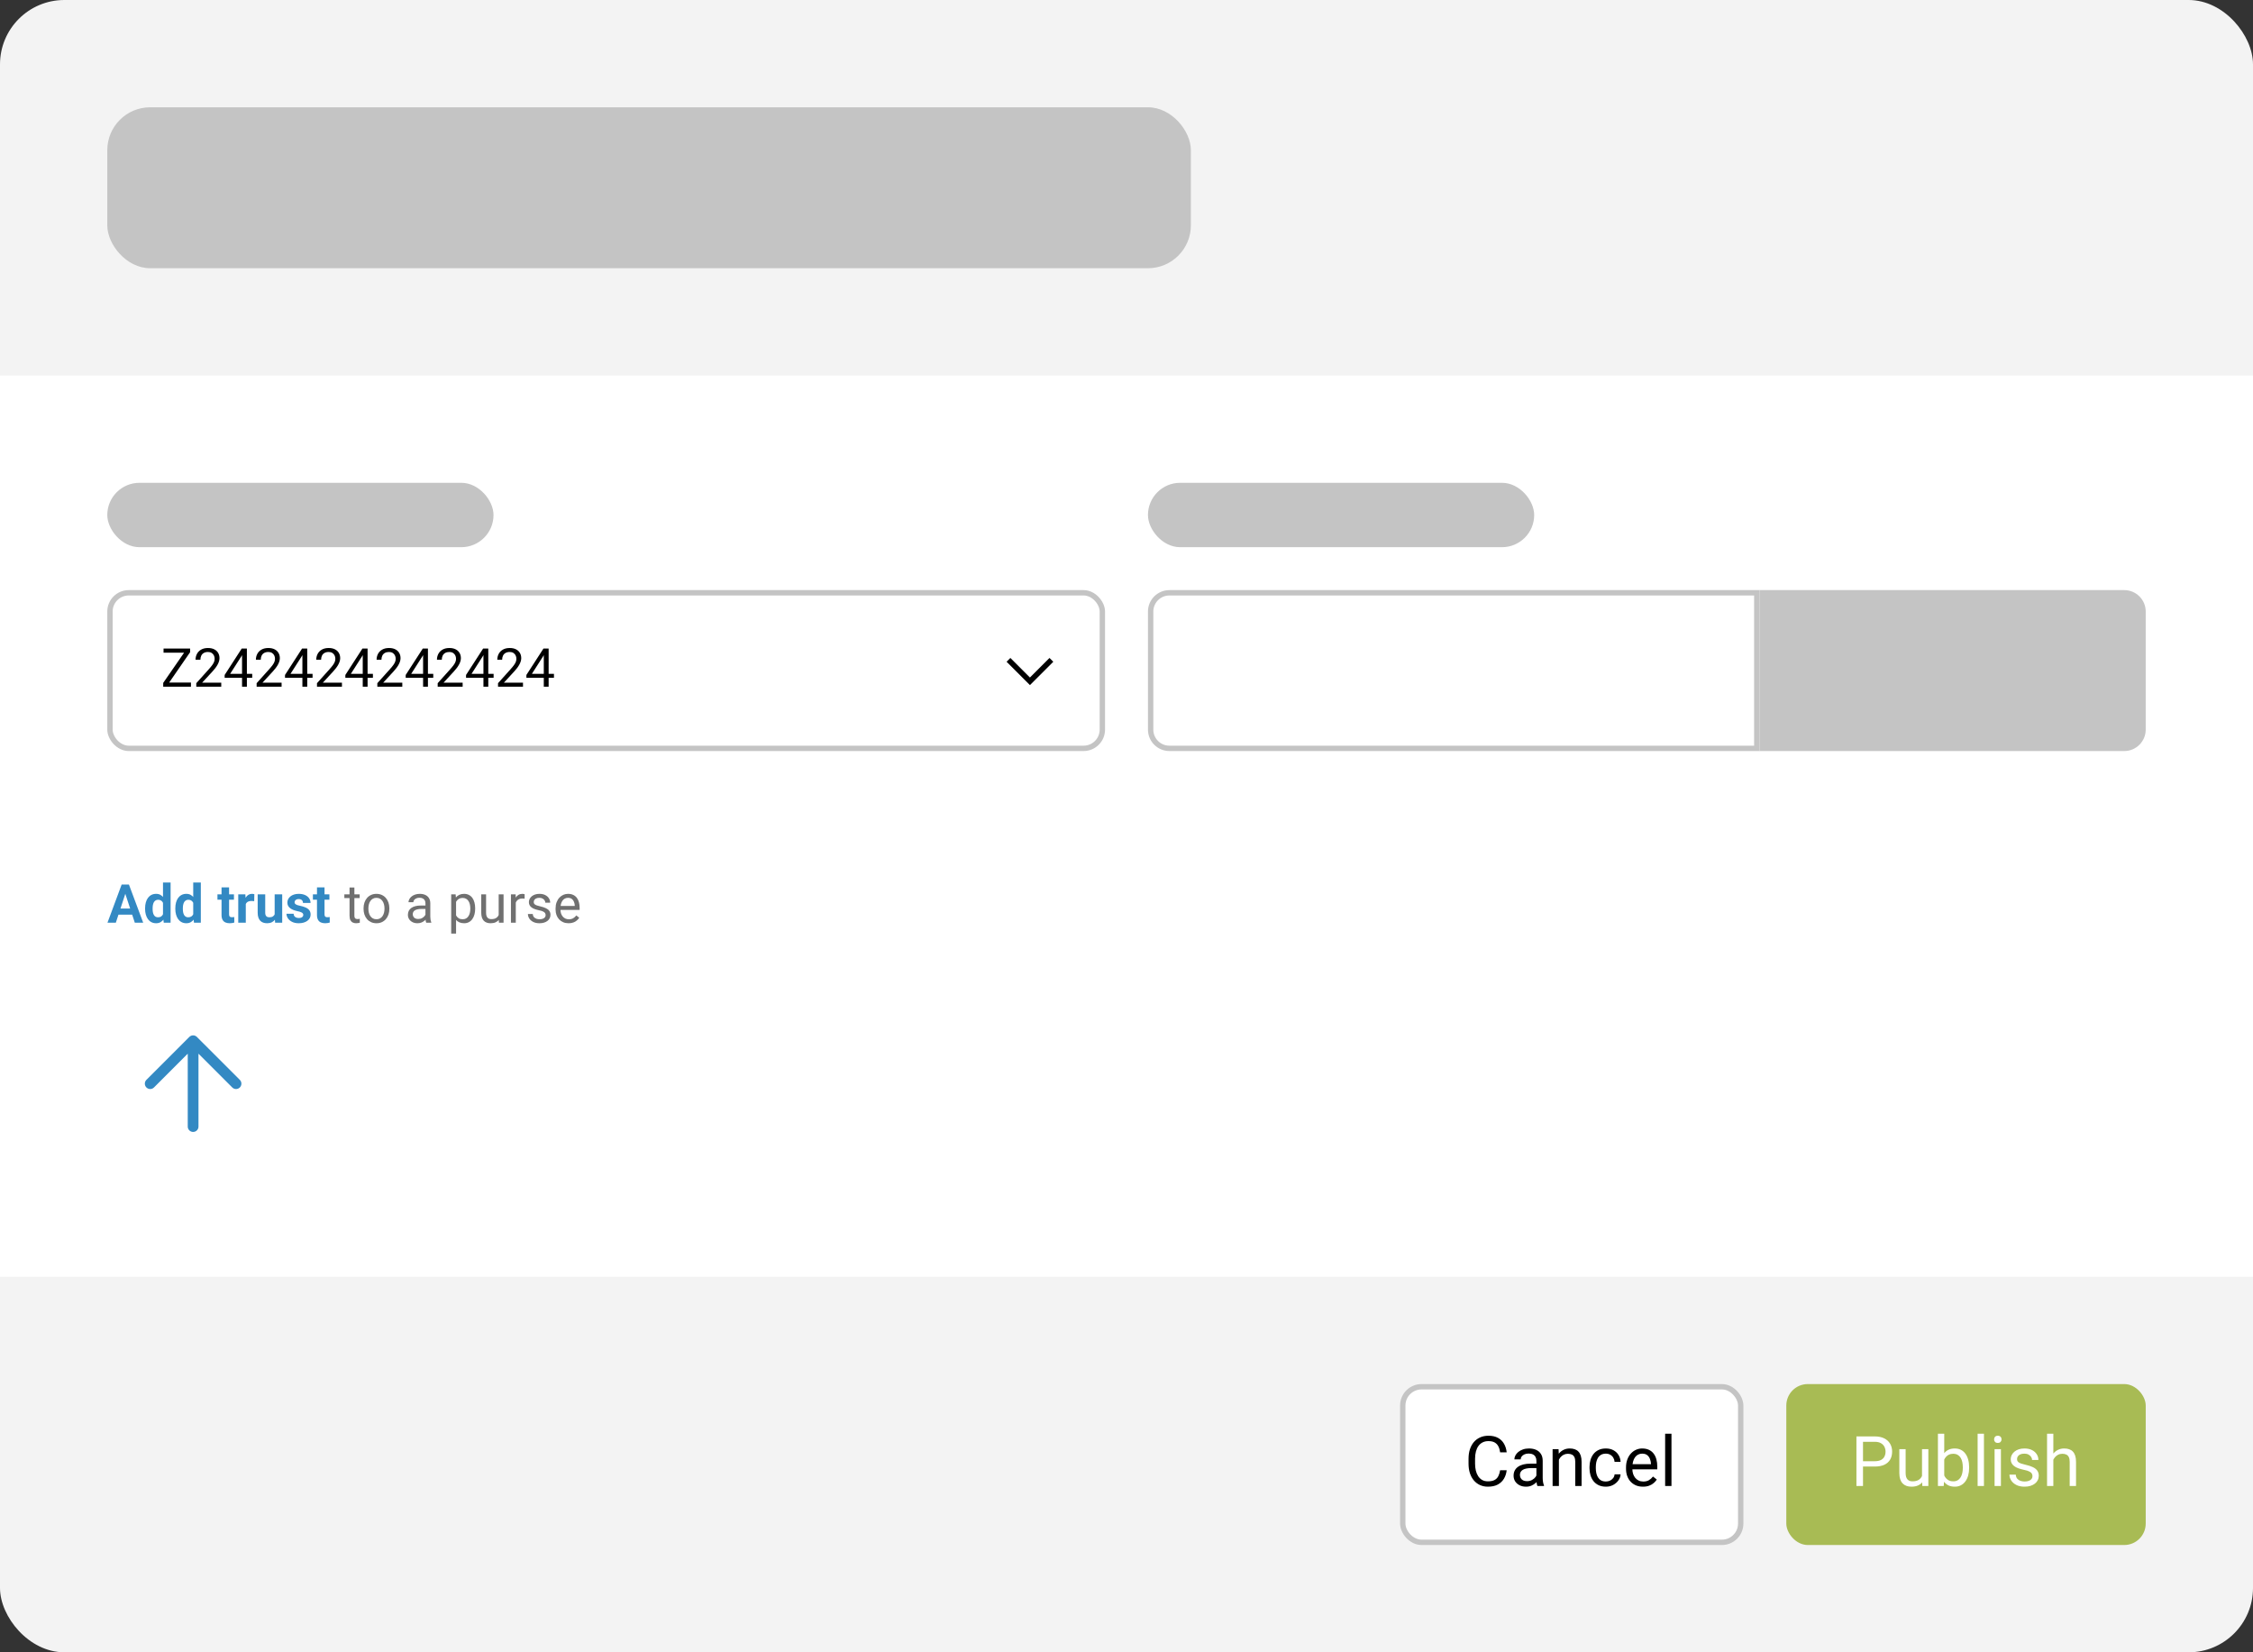 <svg width="420" height="308" viewBox="0 0 420 308" fill="none" xmlns="http://www.w3.org/2000/svg">
<rect x="0" y="0" width="420" height="308" fill="#333333" stroke="none"/>
<rect width="420" height="308" rx="12" fill="#F3F3F3"/>
<rect x="20" y="20" width="202" height="30" rx="8" fill="#C4C4C4"/>
<rect width="420" height="168" transform="translate(0 70)" fill="white"/>
<rect x="20" y="90" width="72" height="12" rx="6" fill="#C4C4C4"/>
<rect x="20.5" y="110.5" width="185" height="29" rx="3.5" fill="white"/>
<path d="M35.596 127.233V128H30.781V127.233H35.596ZM35.44 121.574L31.006 128H30.425V127.297L34.853 120.891H35.44V121.574ZM35.039 120.891V121.662H30.488V120.891H35.039ZM41.245 127.258V128H36.592V127.351L38.921 124.758C39.207 124.439 39.429 124.169 39.585 123.947C39.745 123.723 39.855 123.522 39.917 123.347C39.982 123.168 40.015 122.985 40.015 122.8C40.015 122.565 39.966 122.354 39.868 122.165C39.774 121.973 39.634 121.82 39.448 121.706C39.263 121.592 39.038 121.535 38.774 121.535C38.459 121.535 38.195 121.597 37.983 121.721C37.775 121.841 37.619 122.01 37.515 122.229C37.41 122.447 37.358 122.697 37.358 122.98H36.455C36.455 122.58 36.543 122.214 36.719 121.882C36.895 121.55 37.155 121.286 37.5 121.091C37.845 120.892 38.27 120.793 38.774 120.793C39.224 120.793 39.608 120.873 39.927 121.032C40.246 121.188 40.49 121.41 40.659 121.696C40.832 121.979 40.918 122.312 40.918 122.692C40.918 122.901 40.882 123.112 40.81 123.327C40.742 123.539 40.646 123.75 40.523 123.962C40.402 124.174 40.26 124.382 40.098 124.587C39.938 124.792 39.767 124.994 39.585 125.192L37.681 127.258H41.245ZM47.017 125.607V126.35H41.88V125.817L45.063 120.891H45.801L45.01 122.316L42.905 125.607H47.017ZM46.025 120.891V128H45.122V120.891H46.025ZM52.495 127.258V128H47.842V127.351L50.171 124.758C50.457 124.439 50.679 124.169 50.835 123.947C50.995 123.723 51.105 123.522 51.167 123.347C51.232 123.168 51.265 122.985 51.265 122.8C51.265 122.565 51.216 122.354 51.118 122.165C51.024 121.973 50.884 121.82 50.698 121.706C50.513 121.592 50.288 121.535 50.024 121.535C49.709 121.535 49.445 121.597 49.233 121.721C49.025 121.841 48.869 122.01 48.765 122.229C48.66 122.447 48.608 122.697 48.608 122.98H47.705C47.705 122.58 47.793 122.214 47.969 121.882C48.145 121.55 48.405 121.286 48.75 121.091C49.095 120.892 49.52 120.793 50.024 120.793C50.474 120.793 50.858 120.873 51.177 121.032C51.496 121.188 51.74 121.41 51.909 121.696C52.082 121.979 52.168 122.312 52.168 122.692C52.168 122.901 52.132 123.112 52.06 123.327C51.992 123.539 51.896 123.75 51.773 123.962C51.652 124.174 51.51 124.382 51.348 124.587C51.188 124.792 51.017 124.994 50.835 125.192L48.931 127.258H52.495ZM58.267 125.607V126.35H53.13V125.817L56.313 120.891H57.051L56.26 122.316L54.155 125.607H58.267ZM57.275 120.891V128H56.372V120.891H57.275ZM63.745 127.258V128H59.092V127.351L61.421 124.758C61.707 124.439 61.929 124.169 62.085 123.947C62.245 123.723 62.355 123.522 62.417 123.347C62.482 123.168 62.515 122.985 62.515 122.8C62.515 122.565 62.466 122.354 62.368 122.165C62.274 121.973 62.134 121.82 61.948 121.706C61.763 121.592 61.538 121.535 61.274 121.535C60.959 121.535 60.695 121.597 60.483 121.721C60.275 121.841 60.119 122.01 60.015 122.229C59.91 122.447 59.858 122.697 59.858 122.98H58.955C58.955 122.58 59.043 122.214 59.219 121.882C59.395 121.55 59.655 121.286 60 121.091C60.345 120.892 60.77 120.793 61.274 120.793C61.724 120.793 62.108 120.873 62.427 121.032C62.746 121.188 62.99 121.41 63.159 121.696C63.332 121.979 63.418 122.312 63.418 122.692C63.418 122.901 63.382 123.112 63.31 123.327C63.242 123.539 63.146 123.75 63.023 123.962C62.902 124.174 62.76 124.382 62.598 124.587C62.438 124.792 62.267 124.994 62.085 125.192L60.181 127.258H63.745ZM69.517 125.607V126.35H64.38V125.817L67.564 120.891H68.301L67.51 122.316L65.405 125.607H69.517ZM68.525 120.891V128H67.622V120.891H68.525ZM74.995 127.258V128H70.342V127.351L72.671 124.758C72.957 124.439 73.179 124.169 73.335 123.947C73.495 123.723 73.605 123.522 73.667 123.347C73.732 123.168 73.765 122.985 73.765 122.8C73.765 122.565 73.716 122.354 73.618 122.165C73.524 121.973 73.384 121.82 73.198 121.706C73.013 121.592 72.788 121.535 72.524 121.535C72.209 121.535 71.945 121.597 71.733 121.721C71.525 121.841 71.369 122.01 71.265 122.229C71.16 122.447 71.108 122.697 71.108 122.98H70.205C70.205 122.58 70.293 122.214 70.469 121.882C70.644 121.55 70.905 121.286 71.25 121.091C71.595 120.892 72.02 120.793 72.524 120.793C72.974 120.793 73.358 120.873 73.677 121.032C73.996 121.188 74.24 121.41 74.409 121.696C74.582 121.979 74.668 122.312 74.668 122.692C74.668 122.901 74.632 123.112 74.561 123.327C74.492 123.539 74.396 123.75 74.272 123.962C74.152 124.174 74.01 124.382 73.848 124.587C73.688 124.792 73.517 124.994 73.335 125.192L71.431 127.258H74.995ZM80.767 125.607V126.35H75.63V125.817L78.814 120.891H79.551L78.76 122.316L76.655 125.607H80.767ZM79.775 120.891V128H78.872V120.891H79.775ZM86.245 127.258V128H81.592V127.351L83.921 124.758C84.207 124.439 84.429 124.169 84.585 123.947C84.745 123.723 84.855 123.522 84.917 123.347C84.982 123.168 85.015 122.985 85.015 122.8C85.015 122.565 84.966 122.354 84.868 122.165C84.774 121.973 84.634 121.82 84.448 121.706C84.263 121.592 84.038 121.535 83.774 121.535C83.459 121.535 83.195 121.597 82.983 121.721C82.775 121.841 82.619 122.01 82.515 122.229C82.41 122.447 82.358 122.697 82.358 122.98H81.455C81.455 122.58 81.543 122.214 81.719 121.882C81.894 121.55 82.155 121.286 82.5 121.091C82.845 120.892 83.27 120.793 83.774 120.793C84.224 120.793 84.608 120.873 84.927 121.032C85.246 121.188 85.49 121.41 85.659 121.696C85.832 121.979 85.918 122.312 85.918 122.692C85.918 122.901 85.882 123.112 85.811 123.327C85.742 123.539 85.646 123.75 85.522 123.962C85.402 124.174 85.26 124.382 85.098 124.587C84.938 124.792 84.767 124.994 84.585 125.192L82.681 127.258H86.245ZM92.017 125.607V126.35H86.88V125.817L90.064 120.891H90.801L90.01 122.316L87.905 125.607H92.017ZM91.025 120.891V128H90.122V120.891H91.025ZM97.495 127.258V128H92.842V127.351L95.171 124.758C95.457 124.439 95.679 124.169 95.835 123.947C95.995 123.723 96.105 123.522 96.167 123.347C96.232 123.168 96.265 122.985 96.265 122.8C96.265 122.565 96.216 122.354 96.118 122.165C96.024 121.973 95.884 121.82 95.698 121.706C95.513 121.592 95.288 121.535 95.024 121.535C94.709 121.535 94.445 121.597 94.233 121.721C94.025 121.841 93.869 122.01 93.765 122.229C93.66 122.447 93.608 122.697 93.608 122.98H92.705C92.705 122.58 92.793 122.214 92.969 121.882C93.144 121.55 93.405 121.286 93.75 121.091C94.095 120.892 94.52 120.793 95.024 120.793C95.474 120.793 95.858 120.873 96.177 121.032C96.496 121.188 96.74 121.41 96.909 121.696C97.082 121.979 97.168 122.312 97.168 122.692C97.168 122.901 97.132 123.112 97.061 123.327C96.992 123.539 96.896 123.75 96.772 123.962C96.652 124.174 96.51 124.382 96.348 124.587C96.188 124.792 96.017 124.994 95.835 125.192L93.931 127.258H97.495ZM103.267 125.607V126.35H98.13V125.817L101.313 120.891H102.051L101.26 122.316L99.155 125.607H103.267ZM102.275 120.891V128H101.372V120.891H102.275Z" fill="black"/>
<path d="M188 123L192 127L196 123" stroke="black"/>
<rect x="20.5" y="110.5" width="185" height="29" rx="3.5" stroke="#C4C4C4"/>
<rect x="214" y="90" width="72" height="12" rx="6" fill="#C4C4C4"/>
<path d="M214.5 114C214.5 112.067 216.067 110.5 218 110.5H327.5V139.5H218C216.067 139.5 214.5 137.933 214.5 136V114Z" fill="white"/>
<path d="M214.5 114C214.5 112.067 216.067 110.5 218 110.5H327.5V139.5H218C216.067 139.5 214.5 137.933 214.5 136V114Z" stroke="#C4C4C4"/>
<path d="M328 110H396C398.209 110 400 111.791 400 114V136C400 138.209 398.209 140 396 140H328V110Z" fill="#C4C4C4"/>
<path d="M23.525 166.106L21.592 172H20.034L22.676 164.891H23.667L23.525 166.106ZM25.132 172L23.193 166.106L23.037 164.891H24.038L26.694 172H25.132ZM25.044 169.354V170.501H21.289V169.354H25.044ZM30.386 170.848V164.5H31.802V172H30.527L30.386 170.848ZM27.046 169.422V169.319C27.046 168.916 27.091 168.549 27.183 168.221C27.274 167.889 27.407 167.604 27.583 167.366C27.759 167.129 27.975 166.945 28.232 166.814C28.49 166.684 28.783 166.619 29.111 166.619C29.421 166.619 29.691 166.684 29.922 166.814C30.156 166.945 30.355 167.13 30.518 167.371C30.684 167.609 30.817 167.89 30.918 168.216C31.019 168.538 31.092 168.891 31.138 169.275V169.5C31.092 169.868 31.019 170.21 30.918 170.525C30.817 170.841 30.684 171.118 30.518 171.355C30.355 171.59 30.156 171.772 29.922 171.902C29.688 172.033 29.414 172.098 29.102 172.098C28.773 172.098 28.48 172.031 28.223 171.897C27.969 171.764 27.754 171.577 27.578 171.336C27.406 171.095 27.274 170.812 27.183 170.486C27.091 170.161 27.046 169.806 27.046 169.422ZM28.452 169.319V169.422C28.452 169.64 28.468 169.843 28.501 170.032C28.537 170.221 28.594 170.389 28.672 170.535C28.753 170.678 28.857 170.791 28.984 170.872C29.115 170.95 29.273 170.989 29.458 170.989C29.699 170.989 29.898 170.936 30.054 170.828C30.21 170.717 30.329 170.566 30.41 170.374C30.495 170.182 30.544 169.961 30.557 169.71V169.07C30.547 168.865 30.518 168.681 30.469 168.519C30.423 168.353 30.355 168.211 30.264 168.094C30.176 167.977 30.065 167.885 29.932 167.82C29.801 167.755 29.647 167.723 29.468 167.723C29.285 167.723 29.129 167.765 28.999 167.85C28.869 167.931 28.763 168.043 28.682 168.187C28.604 168.33 28.545 168.499 28.506 168.694C28.47 168.886 28.452 169.095 28.452 169.319ZM36.02 170.848V164.5H37.437V172H36.162L36.02 170.848ZM32.681 169.422V169.319C32.681 168.916 32.726 168.549 32.817 168.221C32.908 167.889 33.042 167.604 33.218 167.366C33.394 167.129 33.61 166.945 33.867 166.814C34.124 166.684 34.417 166.619 34.746 166.619C35.055 166.619 35.325 166.684 35.557 166.814C35.791 166.945 35.99 167.13 36.152 167.371C36.318 167.609 36.452 167.89 36.553 168.216C36.654 168.538 36.727 168.891 36.773 169.275V169.5C36.727 169.868 36.654 170.21 36.553 170.525C36.452 170.841 36.318 171.118 36.152 171.355C35.99 171.59 35.791 171.772 35.557 171.902C35.322 172.033 35.049 172.098 34.736 172.098C34.408 172.098 34.115 172.031 33.857 171.897C33.603 171.764 33.389 171.577 33.213 171.336C33.04 171.095 32.908 170.812 32.817 170.486C32.726 170.161 32.681 169.806 32.681 169.422ZM34.087 169.319V169.422C34.087 169.64 34.103 169.843 34.136 170.032C34.172 170.221 34.228 170.389 34.307 170.535C34.388 170.678 34.492 170.791 34.619 170.872C34.749 170.95 34.907 170.989 35.093 170.989C35.334 170.989 35.532 170.936 35.688 170.828C35.845 170.717 35.964 170.566 36.045 170.374C36.13 170.182 36.178 169.961 36.191 169.71V169.07C36.182 168.865 36.152 168.681 36.103 168.519C36.058 168.353 35.99 168.211 35.898 168.094C35.81 167.977 35.7 167.885 35.566 167.82C35.436 167.755 35.282 167.723 35.102 167.723C34.92 167.723 34.764 167.765 34.634 167.85C34.504 167.931 34.398 168.043 34.316 168.187C34.238 168.33 34.18 168.499 34.141 168.694C34.105 168.886 34.087 169.095 34.087 169.319ZM43.613 166.717V167.713H40.537V166.717H43.613ZM41.299 165.413H42.705V170.408C42.705 170.561 42.725 170.678 42.764 170.76C42.806 170.841 42.868 170.898 42.949 170.931C43.031 170.96 43.133 170.975 43.257 170.975C43.345 170.975 43.423 170.971 43.491 170.965C43.563 170.955 43.623 170.945 43.672 170.936L43.677 171.971C43.556 172.01 43.426 172.041 43.286 172.063C43.146 172.086 42.992 172.098 42.822 172.098C42.513 172.098 42.243 172.047 42.012 171.946C41.784 171.842 41.608 171.676 41.484 171.448C41.361 171.22 41.299 170.921 41.299 170.55V165.413ZM45.82 167.869V172H44.414V166.717H45.737L45.82 167.869ZM47.412 166.683L47.388 167.986C47.319 167.977 47.236 167.968 47.139 167.962C47.044 167.952 46.958 167.947 46.88 167.947C46.681 167.947 46.509 167.973 46.362 168.025C46.219 168.074 46.099 168.147 46.001 168.245C45.907 168.343 45.835 168.462 45.786 168.602C45.741 168.742 45.715 168.901 45.708 169.08L45.425 168.992C45.425 168.65 45.459 168.336 45.527 168.05C45.596 167.76 45.695 167.508 45.825 167.293C45.959 167.078 46.121 166.912 46.313 166.795C46.505 166.678 46.725 166.619 46.973 166.619C47.051 166.619 47.13 166.626 47.212 166.639C47.293 166.648 47.36 166.663 47.412 166.683ZM51.201 170.735V166.717H52.607V172H51.284L51.201 170.735ZM51.357 169.651L51.773 169.642C51.773 169.993 51.732 170.32 51.65 170.623C51.569 170.923 51.447 171.183 51.284 171.404C51.121 171.622 50.916 171.793 50.669 171.917C50.422 172.037 50.13 172.098 49.795 172.098C49.538 172.098 49.3 172.062 49.082 171.99C48.867 171.915 48.682 171.8 48.525 171.644C48.372 171.484 48.252 171.281 48.164 171.033C48.079 170.783 48.037 170.481 48.037 170.13V166.717H49.443V170.14C49.443 170.296 49.461 170.428 49.497 170.535C49.536 170.643 49.59 170.73 49.658 170.799C49.727 170.867 49.806 170.916 49.898 170.945C49.992 170.975 50.096 170.989 50.21 170.989C50.5 170.989 50.727 170.931 50.894 170.813C51.063 170.696 51.182 170.537 51.25 170.335C51.322 170.13 51.357 169.902 51.357 169.651ZM56.538 170.54C56.538 170.439 56.509 170.348 56.45 170.267C56.392 170.185 56.283 170.11 56.123 170.042C55.967 169.97 55.741 169.905 55.444 169.847C55.177 169.788 54.928 169.715 54.697 169.627C54.469 169.536 54.271 169.427 54.102 169.3C53.935 169.173 53.805 169.023 53.711 168.851C53.617 168.675 53.569 168.475 53.569 168.25C53.569 168.029 53.617 167.82 53.711 167.625C53.809 167.43 53.947 167.257 54.126 167.107C54.308 166.954 54.53 166.836 54.79 166.751C55.054 166.663 55.35 166.619 55.679 166.619C56.138 166.619 56.532 166.692 56.86 166.839C57.192 166.985 57.446 167.187 57.622 167.444C57.801 167.698 57.891 167.988 57.891 168.313H56.484C56.484 168.177 56.455 168.055 56.397 167.947C56.341 167.837 56.253 167.75 56.133 167.688C56.016 167.623 55.863 167.591 55.674 167.591C55.518 167.591 55.383 167.618 55.269 167.674C55.155 167.726 55.067 167.798 55.005 167.889C54.946 167.977 54.917 168.074 54.917 168.182C54.917 168.263 54.933 168.336 54.966 168.401C55.002 168.463 55.059 168.52 55.137 168.572C55.215 168.624 55.316 168.673 55.44 168.719C55.566 168.761 55.723 168.8 55.908 168.836C56.289 168.914 56.629 169.017 56.929 169.144C57.228 169.267 57.466 169.437 57.642 169.651C57.817 169.863 57.905 170.141 57.905 170.486C57.905 170.721 57.853 170.936 57.749 171.131C57.645 171.326 57.495 171.497 57.3 171.644C57.105 171.787 56.87 171.899 56.597 171.98C56.327 172.059 56.022 172.098 55.684 172.098C55.192 172.098 54.775 172.01 54.434 171.834C54.095 171.658 53.838 171.435 53.662 171.165C53.49 170.892 53.403 170.612 53.403 170.325H54.736C54.743 170.517 54.792 170.672 54.883 170.789C54.977 170.906 55.096 170.991 55.239 171.043C55.386 171.095 55.544 171.121 55.713 171.121C55.895 171.121 56.047 171.097 56.167 171.048C56.287 170.996 56.379 170.927 56.44 170.843C56.505 170.755 56.538 170.654 56.538 170.54ZM61.406 166.717V167.713H58.33V166.717H61.406ZM59.092 165.413H60.498V170.408C60.498 170.561 60.518 170.678 60.557 170.76C60.599 170.841 60.661 170.898 60.742 170.931C60.824 170.96 60.926 170.975 61.05 170.975C61.138 170.975 61.216 170.971 61.284 170.965C61.356 170.955 61.416 170.945 61.465 170.936L61.47 171.971C61.349 172.01 61.219 172.041 61.079 172.063C60.939 172.086 60.785 172.098 60.615 172.098C60.306 172.098 60.036 172.047 59.805 171.946C59.577 171.842 59.401 171.676 59.277 171.448C59.154 171.22 59.092 170.921 59.092 170.55V165.413Z" fill="#3389C3"/>
<path d="M67.051 166.717V167.41H64.194V166.717H67.051ZM65.161 165.433H66.064V170.691C66.064 170.87 66.092 171.006 66.147 171.097C66.203 171.188 66.274 171.248 66.362 171.277C66.45 171.307 66.545 171.321 66.645 171.321C66.72 171.321 66.799 171.315 66.88 171.302C66.965 171.285 67.028 171.272 67.07 171.263L67.075 172C67.004 172.023 66.909 172.044 66.792 172.063C66.678 172.086 66.54 172.098 66.377 172.098C66.156 172.098 65.952 172.054 65.767 171.966C65.581 171.878 65.433 171.731 65.322 171.526C65.215 171.318 65.161 171.038 65.161 170.687V165.433ZM67.773 169.417V169.305C67.773 168.924 67.829 168.571 67.939 168.245C68.05 167.916 68.21 167.632 68.418 167.391C68.626 167.146 68.879 166.958 69.175 166.824C69.471 166.688 69.803 166.619 70.171 166.619C70.542 166.619 70.876 166.688 71.172 166.824C71.471 166.958 71.725 167.146 71.934 167.391C72.145 167.632 72.306 167.916 72.417 168.245C72.528 168.571 72.583 168.924 72.583 169.305V169.417C72.583 169.798 72.528 170.151 72.417 170.477C72.306 170.802 72.145 171.087 71.934 171.331C71.725 171.572 71.473 171.761 71.177 171.897C70.884 172.031 70.552 172.098 70.181 172.098C69.81 172.098 69.476 172.031 69.18 171.897C68.883 171.761 68.63 171.572 68.418 171.331C68.21 171.087 68.05 170.802 67.939 170.477C67.829 170.151 67.773 169.798 67.773 169.417ZM68.677 169.305V169.417C68.677 169.681 68.708 169.93 68.769 170.164C68.831 170.395 68.924 170.6 69.048 170.779C69.175 170.958 69.333 171.1 69.522 171.204C69.71 171.305 69.93 171.355 70.181 171.355C70.428 171.355 70.644 171.305 70.83 171.204C71.019 171.1 71.175 170.958 71.299 170.779C71.422 170.6 71.515 170.395 71.577 170.164C71.642 169.93 71.675 169.681 71.675 169.417V169.305C71.675 169.044 71.642 168.799 71.577 168.567C71.515 168.333 71.421 168.126 71.294 167.947C71.17 167.765 71.014 167.622 70.825 167.518C70.64 167.413 70.421 167.361 70.171 167.361C69.924 167.361 69.705 167.413 69.517 167.518C69.331 167.622 69.175 167.765 69.048 167.947C68.924 168.126 68.831 168.333 68.769 168.567C68.708 168.799 68.677 169.044 68.677 169.305ZM79.311 171.097V168.377C79.311 168.169 79.269 167.988 79.185 167.835C79.103 167.679 78.98 167.558 78.814 167.474C78.647 167.389 78.442 167.347 78.198 167.347C77.97 167.347 77.77 167.386 77.598 167.464C77.428 167.542 77.295 167.645 77.197 167.771C77.103 167.898 77.056 168.035 77.056 168.182H76.152C76.152 167.993 76.201 167.806 76.299 167.62C76.397 167.435 76.537 167.267 76.719 167.117C76.904 166.964 77.126 166.844 77.383 166.756C77.643 166.665 77.933 166.619 78.252 166.619C78.636 166.619 78.975 166.684 79.268 166.814C79.564 166.945 79.795 167.142 79.961 167.405C80.13 167.666 80.215 167.993 80.215 168.387V170.848C80.215 171.023 80.23 171.211 80.259 171.409C80.291 171.608 80.338 171.779 80.4 171.922V172H79.458C79.412 171.896 79.377 171.757 79.351 171.585C79.325 171.409 79.311 171.246 79.311 171.097ZM79.468 168.797L79.478 169.432H78.564C78.307 169.432 78.078 169.453 77.876 169.495C77.674 169.534 77.505 169.594 77.368 169.676C77.231 169.757 77.127 169.86 77.056 169.983C76.984 170.104 76.948 170.245 76.948 170.408C76.948 170.574 76.986 170.726 77.061 170.862C77.135 170.999 77.248 171.108 77.397 171.189C77.55 171.268 77.738 171.307 77.959 171.307C78.236 171.307 78.48 171.248 78.691 171.131C78.903 171.014 79.071 170.87 79.194 170.701C79.321 170.532 79.39 170.368 79.399 170.208L79.785 170.643C79.762 170.779 79.701 170.931 79.6 171.097C79.499 171.263 79.364 171.422 79.194 171.575C79.028 171.725 78.83 171.85 78.599 171.951C78.371 172.049 78.114 172.098 77.827 172.098C77.469 172.098 77.155 172.028 76.885 171.888C76.618 171.748 76.409 171.561 76.26 171.326C76.113 171.089 76.04 170.823 76.04 170.53C76.04 170.247 76.095 169.998 76.206 169.783C76.317 169.565 76.476 169.384 76.685 169.241C76.893 169.095 77.144 168.984 77.436 168.909C77.73 168.834 78.057 168.797 78.418 168.797H79.468ZM85.019 167.732V174.031H84.111V166.717H84.941L85.019 167.732ZM88.579 169.314V169.417C88.579 169.801 88.534 170.158 88.442 170.486C88.351 170.812 88.218 171.095 88.042 171.336C87.87 171.577 87.656 171.764 87.402 171.897C87.148 172.031 86.857 172.098 86.528 172.098C86.193 172.098 85.897 172.042 85.64 171.932C85.382 171.821 85.164 171.66 84.985 171.448C84.806 171.237 84.663 170.983 84.556 170.687C84.451 170.39 84.38 170.057 84.341 169.686V169.139C84.38 168.748 84.453 168.398 84.561 168.089C84.668 167.78 84.81 167.516 84.985 167.298C85.164 167.076 85.381 166.909 85.635 166.795C85.889 166.678 86.182 166.619 86.514 166.619C86.846 166.619 87.14 166.684 87.397 166.814C87.655 166.941 87.871 167.124 88.047 167.361C88.223 167.599 88.355 167.884 88.442 168.216C88.534 168.545 88.579 168.911 88.579 169.314ZM87.671 169.417V169.314C87.671 169.051 87.643 168.803 87.588 168.572C87.533 168.338 87.446 168.133 87.329 167.957C87.215 167.778 87.069 167.638 86.89 167.537C86.711 167.433 86.497 167.381 86.25 167.381C86.022 167.381 85.824 167.42 85.654 167.498C85.488 167.576 85.347 167.682 85.23 167.815C85.112 167.946 85.016 168.095 84.941 168.265C84.87 168.431 84.816 168.603 84.78 168.782V170.047C84.845 170.275 84.936 170.49 85.054 170.691C85.171 170.89 85.327 171.051 85.522 171.175C85.718 171.295 85.963 171.355 86.26 171.355C86.504 171.355 86.714 171.305 86.89 171.204C87.069 171.1 87.215 170.958 87.329 170.779C87.446 170.6 87.533 170.395 87.588 170.164C87.643 169.93 87.671 169.681 87.671 169.417ZM92.964 170.779V166.717H93.872V172H93.008L92.964 170.779ZM93.135 169.666L93.511 169.656C93.511 170.008 93.473 170.333 93.398 170.633C93.327 170.929 93.21 171.186 93.047 171.404C92.884 171.622 92.671 171.793 92.407 171.917C92.144 172.037 91.823 172.098 91.445 172.098C91.188 172.098 90.952 172.06 90.737 171.985C90.526 171.91 90.343 171.795 90.19 171.639C90.037 171.482 89.919 171.279 89.834 171.028C89.753 170.778 89.712 170.477 89.712 170.125V166.717H90.615V170.135C90.615 170.372 90.641 170.569 90.693 170.726C90.749 170.879 90.822 171.001 90.913 171.092C91.007 171.18 91.112 171.242 91.226 171.277C91.343 171.313 91.463 171.331 91.587 171.331C91.971 171.331 92.275 171.258 92.5 171.111C92.725 170.962 92.886 170.761 92.983 170.511C93.084 170.257 93.135 169.975 93.135 169.666ZM96.152 167.547V172H95.249V166.717H96.128L96.152 167.547ZM97.803 166.688L97.798 167.527C97.723 167.511 97.651 167.501 97.583 167.498C97.518 167.492 97.443 167.488 97.358 167.488C97.15 167.488 96.966 167.521 96.807 167.586C96.647 167.651 96.512 167.742 96.401 167.859C96.291 167.977 96.203 168.117 96.138 168.279C96.076 168.439 96.035 168.615 96.016 168.807L95.762 168.953C95.762 168.634 95.793 168.335 95.855 168.055C95.92 167.775 96.019 167.527 96.152 167.312C96.286 167.094 96.455 166.925 96.66 166.805C96.868 166.681 97.116 166.619 97.402 166.619C97.467 166.619 97.542 166.627 97.627 166.644C97.712 166.657 97.77 166.671 97.803 166.688ZM101.714 170.599C101.714 170.468 101.685 170.348 101.626 170.237C101.571 170.123 101.455 170.021 101.279 169.93C101.107 169.835 100.846 169.754 100.498 169.686C100.205 169.624 99.94 169.55 99.702 169.466C99.468 169.381 99.268 169.279 99.102 169.158C98.939 169.038 98.814 168.896 98.726 168.733C98.638 168.571 98.594 168.38 98.594 168.162C98.594 167.954 98.639 167.757 98.731 167.571C98.825 167.386 98.957 167.221 99.126 167.078C99.299 166.935 99.505 166.823 99.746 166.741C99.987 166.66 100.256 166.619 100.552 166.619C100.975 166.619 101.336 166.694 101.636 166.844C101.935 166.993 102.165 167.194 102.324 167.444C102.484 167.692 102.563 167.967 102.563 168.27H101.66C101.66 168.123 101.616 167.981 101.528 167.845C101.444 167.705 101.318 167.589 101.152 167.498C100.99 167.407 100.789 167.361 100.552 167.361C100.301 167.361 100.098 167.4 99.941 167.479C99.788 167.553 99.676 167.649 99.605 167.767C99.536 167.884 99.502 168.007 99.502 168.138C99.502 168.235 99.518 168.323 99.551 168.401C99.587 168.476 99.648 168.546 99.736 168.611C99.824 168.673 99.948 168.732 100.107 168.787C100.267 168.842 100.47 168.898 100.718 168.953C101.151 169.051 101.507 169.168 101.787 169.305C102.067 169.441 102.275 169.609 102.412 169.808C102.549 170.006 102.617 170.247 102.617 170.53C102.617 170.761 102.568 170.973 102.471 171.165C102.376 171.357 102.238 171.523 102.056 171.663C101.877 171.8 101.662 171.907 101.411 171.985C101.164 172.06 100.885 172.098 100.576 172.098C100.111 172.098 99.717 172.015 99.394 171.849C99.072 171.683 98.828 171.468 98.662 171.204C98.496 170.94 98.413 170.662 98.413 170.369H99.321C99.334 170.617 99.406 170.813 99.536 170.96C99.666 171.103 99.826 171.206 100.015 171.268C100.203 171.326 100.391 171.355 100.576 171.355C100.824 171.355 101.03 171.323 101.196 171.258C101.366 171.193 101.494 171.103 101.582 170.989C101.67 170.875 101.714 170.745 101.714 170.599ZM105.996 172.098C105.628 172.098 105.295 172.036 104.995 171.912C104.699 171.785 104.443 171.608 104.229 171.38C104.017 171.152 103.854 170.882 103.74 170.569C103.626 170.257 103.569 169.915 103.569 169.544V169.339C103.569 168.909 103.633 168.527 103.76 168.191C103.887 167.853 104.059 167.566 104.277 167.332C104.495 167.098 104.743 166.92 105.02 166.8C105.296 166.679 105.583 166.619 105.879 166.619C106.257 166.619 106.582 166.684 106.855 166.814C107.132 166.945 107.358 167.127 107.534 167.361C107.71 167.592 107.84 167.866 107.925 168.182C108.009 168.494 108.052 168.836 108.052 169.207V169.612H104.106V168.875H107.148V168.807C107.135 168.572 107.087 168.344 107.002 168.123C106.921 167.902 106.79 167.719 106.611 167.576C106.432 167.433 106.188 167.361 105.879 167.361C105.674 167.361 105.485 167.405 105.312 167.493C105.14 167.578 104.992 167.705 104.868 167.874C104.744 168.043 104.648 168.25 104.58 168.494C104.512 168.738 104.478 169.02 104.478 169.339V169.544C104.478 169.795 104.512 170.031 104.58 170.252C104.652 170.47 104.754 170.662 104.888 170.828C105.024 170.994 105.189 171.124 105.381 171.219C105.576 171.313 105.798 171.36 106.045 171.36C106.364 171.36 106.634 171.295 106.855 171.165C107.077 171.035 107.271 170.861 107.437 170.643L107.983 171.077C107.869 171.25 107.725 171.414 107.549 171.57C107.373 171.727 107.157 171.854 106.899 171.951C106.646 172.049 106.344 172.098 105.996 172.098Z" fill="#707070"/>
<mask id="mask0_56_1835" style="mask-type:alpha" maskUnits="userSpaceOnUse" x="20" y="186" width="32" height="32">
<rect x="20" y="218" width="32" height="32" rx="8" transform="rotate(-90 20 218)" fill="#C4C4C4"/>
</mask>
<g mask="url(#mask0_56_1835)">
<path d="M36 210L36 194M36 194L44 202M36 194L28 202" stroke="#3389C3" stroke-width="2" stroke-linecap="round" stroke-linejoin="round"/>
</g>
<rect x="261.5" y="258.5" width="63" height="29" rx="3.5" fill="white"/>
<path d="M279.652 274.061H280.871C280.808 274.645 280.64 275.168 280.37 275.629C280.099 276.09 279.716 276.456 279.221 276.727C278.726 276.994 278.108 277.127 277.367 277.127C276.826 277.127 276.333 277.025 275.888 276.822C275.448 276.619 275.069 276.331 274.752 275.959C274.435 275.582 274.189 275.132 274.016 274.607C273.846 274.078 273.762 273.49 273.762 272.842V271.922C273.762 271.274 273.846 270.688 274.016 270.164C274.189 269.635 274.437 269.182 274.758 268.805C275.084 268.429 275.476 268.139 275.933 267.936C276.39 267.732 276.904 267.631 277.475 267.631C278.173 267.631 278.764 267.762 279.246 268.024C279.729 268.287 280.103 268.651 280.37 269.116C280.64 269.577 280.808 270.113 280.871 270.722H279.652C279.593 270.291 279.483 269.92 279.322 269.611C279.161 269.298 278.933 269.057 278.637 268.888C278.34 268.718 277.953 268.634 277.475 268.634C277.065 268.634 276.703 268.712 276.39 268.869C276.081 269.025 275.82 269.247 275.609 269.535C275.402 269.823 275.245 270.168 275.139 270.57C275.033 270.972 274.98 271.418 274.98 271.909V272.842C274.98 273.295 275.027 273.72 275.12 274.118C275.217 274.516 275.363 274.865 275.558 275.166C275.753 275.466 276 275.703 276.301 275.876C276.601 276.046 276.957 276.13 277.367 276.13C277.888 276.13 278.302 276.048 278.611 275.883C278.92 275.718 279.153 275.481 279.31 275.172C279.47 274.863 279.585 274.493 279.652 274.061ZM286.413 275.826V272.29C286.413 272.019 286.358 271.784 286.248 271.585C286.142 271.382 285.981 271.226 285.765 271.116C285.549 271.006 285.283 270.951 284.965 270.951C284.669 270.951 284.409 271.001 284.185 271.103C283.965 271.205 283.791 271.338 283.664 271.503C283.541 271.668 283.48 271.846 283.48 272.036H282.306C282.306 271.791 282.369 271.547 282.496 271.306C282.623 271.065 282.805 270.847 283.042 270.652C283.283 270.453 283.571 270.297 283.905 270.183C284.244 270.064 284.62 270.005 285.035 270.005C285.535 270.005 285.975 270.09 286.355 270.259C286.741 270.428 287.041 270.684 287.257 271.027C287.477 271.365 287.587 271.791 287.587 272.303V275.502C287.587 275.73 287.606 275.974 287.644 276.232C287.686 276.49 287.748 276.712 287.828 276.898V277H286.603C286.544 276.865 286.497 276.685 286.463 276.46C286.43 276.232 286.413 276.02 286.413 275.826ZM286.616 272.836L286.628 273.661H285.441C285.107 273.661 284.809 273.689 284.546 273.744C284.284 273.794 284.064 273.873 283.886 273.979C283.708 274.084 283.573 274.218 283.48 274.378C283.387 274.535 283.34 274.719 283.34 274.931C283.34 275.146 283.389 275.343 283.486 275.521C283.584 275.699 283.73 275.84 283.924 275.946C284.123 276.048 284.367 276.099 284.654 276.099C285.014 276.099 285.331 276.022 285.606 275.87C285.882 275.718 286.099 275.532 286.26 275.312C286.425 275.091 286.514 274.878 286.527 274.67L287.028 275.235C286.999 275.413 286.918 275.61 286.787 275.826C286.656 276.042 286.48 276.249 286.26 276.448C286.044 276.642 285.786 276.805 285.486 276.937C285.19 277.063 284.855 277.127 284.483 277.127C284.017 277.127 283.609 277.036 283.258 276.854C282.911 276.672 282.64 276.429 282.445 276.124C282.255 275.815 282.16 275.47 282.16 275.089C282.16 274.721 282.232 274.397 282.375 274.118C282.519 273.835 282.727 273.6 282.998 273.414C283.268 273.223 283.594 273.079 283.975 272.982C284.356 272.885 284.781 272.836 285.251 272.836H286.616ZM290.608 271.598V277H289.434V270.132H290.545L290.608 271.598ZM290.329 273.306L289.84 273.287C289.845 272.817 289.914 272.383 290.05 271.985C290.185 271.583 290.376 271.234 290.621 270.938C290.867 270.642 291.159 270.413 291.497 270.252C291.84 270.087 292.219 270.005 292.633 270.005C292.972 270.005 293.277 270.051 293.547 270.145C293.818 270.233 294.049 270.377 294.239 270.576C294.434 270.775 294.582 271.033 294.684 271.351C294.785 271.664 294.836 272.047 294.836 272.5V277H293.655V272.487C293.655 272.127 293.602 271.839 293.497 271.624C293.391 271.403 293.236 271.245 293.033 271.147C292.83 271.046 292.58 270.995 292.284 270.995C291.992 270.995 291.726 271.056 291.484 271.179C291.247 271.302 291.042 271.471 290.869 271.687C290.699 271.903 290.566 272.15 290.469 272.43C290.376 272.705 290.329 272.997 290.329 273.306ZM299.368 276.162C299.647 276.162 299.906 276.105 300.143 275.991C300.38 275.876 300.574 275.72 300.727 275.521C300.879 275.318 300.966 275.087 300.987 274.829H302.104C302.083 275.235 301.945 275.614 301.691 275.965C301.442 276.312 301.114 276.594 300.708 276.81C300.301 277.021 299.855 277.127 299.368 277.127C298.852 277.127 298.401 277.036 298.016 276.854C297.635 276.672 297.318 276.422 297.064 276.105C296.814 275.788 296.626 275.424 296.499 275.013C296.376 274.598 296.315 274.16 296.315 273.699V273.433C296.315 272.971 296.376 272.535 296.499 272.125C296.626 271.71 296.814 271.344 297.064 271.027C297.318 270.709 297.635 270.46 298.016 270.278C298.401 270.096 298.852 270.005 299.368 270.005C299.906 270.005 300.375 270.115 300.777 270.335C301.179 270.551 301.495 270.847 301.723 271.224C301.956 271.596 302.083 272.019 302.104 272.493H300.987C300.966 272.21 300.885 271.954 300.746 271.725C300.61 271.497 300.424 271.315 300.187 271.179C299.954 271.04 299.681 270.97 299.368 270.97C299.008 270.97 298.706 271.042 298.46 271.186C298.219 271.325 298.027 271.516 297.883 271.757C297.743 271.994 297.642 272.258 297.578 272.55C297.519 272.838 297.489 273.132 297.489 273.433V273.699C297.489 274 297.519 274.296 297.578 274.588C297.637 274.88 297.737 275.144 297.876 275.381C298.02 275.618 298.213 275.809 298.454 275.953C298.7 276.092 299.004 276.162 299.368 276.162ZM306.274 277.127C305.796 277.127 305.362 277.047 304.973 276.886C304.588 276.721 304.256 276.49 303.977 276.194C303.701 275.898 303.49 275.546 303.342 275.14C303.194 274.734 303.12 274.29 303.12 273.807V273.541C303.12 272.982 303.202 272.485 303.367 272.049C303.532 271.609 303.757 271.236 304.04 270.932C304.324 270.627 304.645 270.396 305.005 270.24C305.365 270.083 305.737 270.005 306.122 270.005C306.613 270.005 307.036 270.09 307.392 270.259C307.751 270.428 308.045 270.665 308.274 270.97C308.502 271.27 308.672 271.626 308.782 272.036C308.892 272.442 308.947 272.887 308.947 273.369V273.896H303.818V272.938H307.772V272.849C307.756 272.544 307.692 272.248 307.582 271.96C307.476 271.672 307.307 271.435 307.074 271.249C306.841 271.063 306.524 270.97 306.122 270.97C305.855 270.97 305.61 271.027 305.386 271.141C305.161 271.251 304.969 271.416 304.808 271.636C304.647 271.856 304.522 272.125 304.434 272.442C304.345 272.76 304.3 273.126 304.3 273.541V273.807C304.3 274.133 304.345 274.44 304.434 274.728C304.527 275.011 304.66 275.261 304.833 275.477C305.011 275.692 305.225 275.862 305.475 275.984C305.729 276.107 306.016 276.168 306.338 276.168C306.753 276.168 307.104 276.084 307.392 275.915C307.679 275.745 307.931 275.519 308.147 275.235L308.858 275.8C308.71 276.025 308.521 276.238 308.293 276.441C308.064 276.645 307.783 276.81 307.449 276.937C307.119 277.063 306.727 277.127 306.274 277.127ZM311.594 267.25V277H310.413V267.25H311.594Z" fill="black"/>
<rect x="261.5" y="258.5" width="63" height="29" rx="3.5" stroke="#C4C4C4"/>
<rect x="333" y="258" width="67" height="30" rx="4" fill="#A8BB54"/>
<path d="M349.481 273.375H347.012V272.379H349.481C349.96 272.379 350.347 272.303 350.643 272.15C350.939 271.998 351.155 271.786 351.291 271.516C351.43 271.245 351.5 270.936 351.5 270.589C351.5 270.271 351.43 269.973 351.291 269.694C351.155 269.415 350.939 269.19 350.643 269.021C350.347 268.847 349.96 268.761 349.481 268.761H347.298V277H346.073V267.758H349.481C350.18 267.758 350.77 267.878 351.252 268.12C351.735 268.361 352.101 268.695 352.351 269.123C352.6 269.546 352.725 270.03 352.725 270.576C352.725 271.169 352.6 271.674 352.351 272.093C352.101 272.512 351.735 272.832 351.252 273.052C350.77 273.268 350.18 273.375 349.481 273.375ZM358.298 275.413V270.132H359.479V277H358.355L358.298 275.413ZM358.521 273.966L359.009 273.953C359.009 274.41 358.961 274.833 358.863 275.223C358.77 275.608 358.618 275.942 358.406 276.226C358.195 276.509 357.917 276.731 357.575 276.892C357.232 277.049 356.815 277.127 356.324 277.127C355.99 277.127 355.683 277.078 355.404 276.981C355.129 276.884 354.892 276.733 354.693 276.53C354.494 276.327 354.34 276.063 354.229 275.737C354.124 275.411 354.071 275.02 354.071 274.562V270.132H355.245V274.575C355.245 274.884 355.279 275.14 355.347 275.343C355.419 275.542 355.514 275.701 355.632 275.819C355.755 275.934 355.89 276.014 356.039 276.061C356.191 276.107 356.347 276.13 356.508 276.13C357.008 276.13 357.403 276.035 357.695 275.845C357.987 275.65 358.197 275.39 358.324 275.064C358.455 274.734 358.521 274.368 358.521 273.966ZM361.263 267.25H362.443V275.667L362.342 277H361.263V267.25ZM367.083 273.509V273.642C367.083 274.141 367.024 274.605 366.906 275.032C366.787 275.455 366.614 275.824 366.385 276.137C366.157 276.45 365.877 276.693 365.547 276.867C365.217 277.04 364.839 277.127 364.411 277.127C363.975 277.127 363.592 277.053 363.262 276.905C362.936 276.752 362.661 276.535 362.437 276.251C362.213 275.967 362.033 275.625 361.897 275.223C361.766 274.821 361.675 274.368 361.625 273.864V273.28C361.675 272.772 361.766 272.318 361.897 271.916C362.033 271.514 362.213 271.171 362.437 270.887C362.661 270.599 362.936 270.382 363.262 270.233C363.588 270.081 363.967 270.005 364.398 270.005C364.83 270.005 365.213 270.09 365.547 270.259C365.882 270.424 366.161 270.661 366.385 270.97C366.614 271.279 366.787 271.649 366.906 272.081C367.024 272.508 367.083 272.984 367.083 273.509ZM365.903 273.642V273.509C365.903 273.166 365.871 272.844 365.808 272.544C365.744 272.239 365.643 271.973 365.503 271.744C365.363 271.511 365.179 271.329 364.951 271.198C364.722 271.063 364.441 270.995 364.106 270.995C363.81 270.995 363.552 271.046 363.332 271.147C363.116 271.249 362.932 271.387 362.78 271.56C362.627 271.729 362.503 271.924 362.405 272.144C362.312 272.36 362.242 272.584 362.196 272.817V274.347C362.264 274.643 362.374 274.929 362.526 275.204C362.682 275.474 362.89 275.697 363.148 275.87C363.41 276.044 363.734 276.13 364.119 276.13C364.437 276.13 364.707 276.067 364.932 275.94C365.16 275.809 365.344 275.629 365.484 275.4C365.628 275.172 365.734 274.907 365.801 274.607C365.869 274.306 365.903 273.985 365.903 273.642ZM369.845 267.25V277H368.664V267.25H369.845ZM373.006 270.132V277H371.825V270.132H373.006ZM371.736 268.31C371.736 268.12 371.793 267.959 371.908 267.828C372.026 267.696 372.2 267.631 372.428 267.631C372.653 267.631 372.824 267.696 372.942 267.828C373.065 267.959 373.126 268.12 373.126 268.31C373.126 268.492 373.065 268.649 372.942 268.78C372.824 268.907 372.653 268.97 372.428 268.97C372.2 268.97 372.026 268.907 371.908 268.78C371.793 268.649 371.736 268.492 371.736 268.31ZM378.89 275.178C378.89 275.009 378.852 274.852 378.776 274.708C378.704 274.56 378.554 274.427 378.325 274.309C378.101 274.186 377.762 274.08 377.31 273.991C376.929 273.911 376.584 273.816 376.275 273.706C375.97 273.596 375.71 273.462 375.494 273.306C375.283 273.149 375.12 272.965 375.005 272.753C374.891 272.542 374.834 272.294 374.834 272.011C374.834 271.74 374.893 271.484 375.012 271.243C375.134 271.001 375.306 270.788 375.526 270.602C375.75 270.415 376.019 270.269 376.332 270.164C376.645 270.058 376.994 270.005 377.379 270.005C377.93 270.005 378.399 270.102 378.789 270.297C379.178 270.492 379.476 270.752 379.684 271.078C379.891 271.399 379.995 271.757 379.995 272.15H378.82C378.82 271.96 378.763 271.776 378.649 271.598C378.539 271.416 378.376 271.266 378.16 271.147C377.949 271.029 377.688 270.97 377.379 270.97C377.054 270.97 376.789 271.021 376.586 271.122C376.387 271.219 376.241 271.344 376.148 271.497C376.059 271.649 376.015 271.81 376.015 271.979C376.015 272.106 376.036 272.22 376.078 272.322C376.125 272.419 376.205 272.51 376.319 272.595C376.434 272.675 376.594 272.751 376.802 272.823C377.009 272.895 377.274 272.967 377.595 273.039C378.158 273.166 378.621 273.318 378.985 273.496C379.349 273.674 379.62 273.892 379.798 274.15C379.976 274.408 380.064 274.721 380.064 275.089C380.064 275.39 380.001 275.665 379.874 275.915C379.751 276.164 379.571 276.38 379.334 276.562C379.102 276.74 378.822 276.879 378.497 276.981C378.175 277.078 377.813 277.127 377.411 277.127C376.806 277.127 376.294 277.019 375.875 276.803C375.456 276.587 375.139 276.308 374.923 275.965C374.707 275.623 374.599 275.261 374.599 274.88H375.78C375.797 275.201 375.89 275.458 376.059 275.648C376.228 275.834 376.436 275.967 376.681 276.048C376.927 276.124 377.17 276.162 377.411 276.162C377.733 276.162 378.001 276.12 378.217 276.035C378.437 275.951 378.604 275.834 378.719 275.686C378.833 275.538 378.89 275.369 378.89 275.178ZM382.781 267.25V277H381.607V267.25H382.781ZM382.502 273.306L382.013 273.287C382.017 272.817 382.087 272.383 382.223 271.985C382.358 271.583 382.549 271.234 382.794 270.938C383.039 270.642 383.331 270.413 383.67 270.252C384.013 270.087 384.391 270.005 384.806 270.005C385.145 270.005 385.449 270.051 385.72 270.145C385.991 270.233 386.222 270.377 386.412 270.576C386.607 270.775 386.755 271.033 386.856 271.351C386.958 271.664 387.009 272.047 387.009 272.5V277H385.828V272.487C385.828 272.127 385.775 271.839 385.669 271.624C385.564 271.403 385.409 271.245 385.206 271.147C385.003 271.046 384.753 270.995 384.457 270.995C384.165 270.995 383.898 271.056 383.657 271.179C383.42 271.302 383.215 271.471 383.042 271.687C382.872 271.903 382.739 272.15 382.642 272.43C382.549 272.705 382.502 272.997 382.502 273.306Z" fill="white"/>
</svg>
